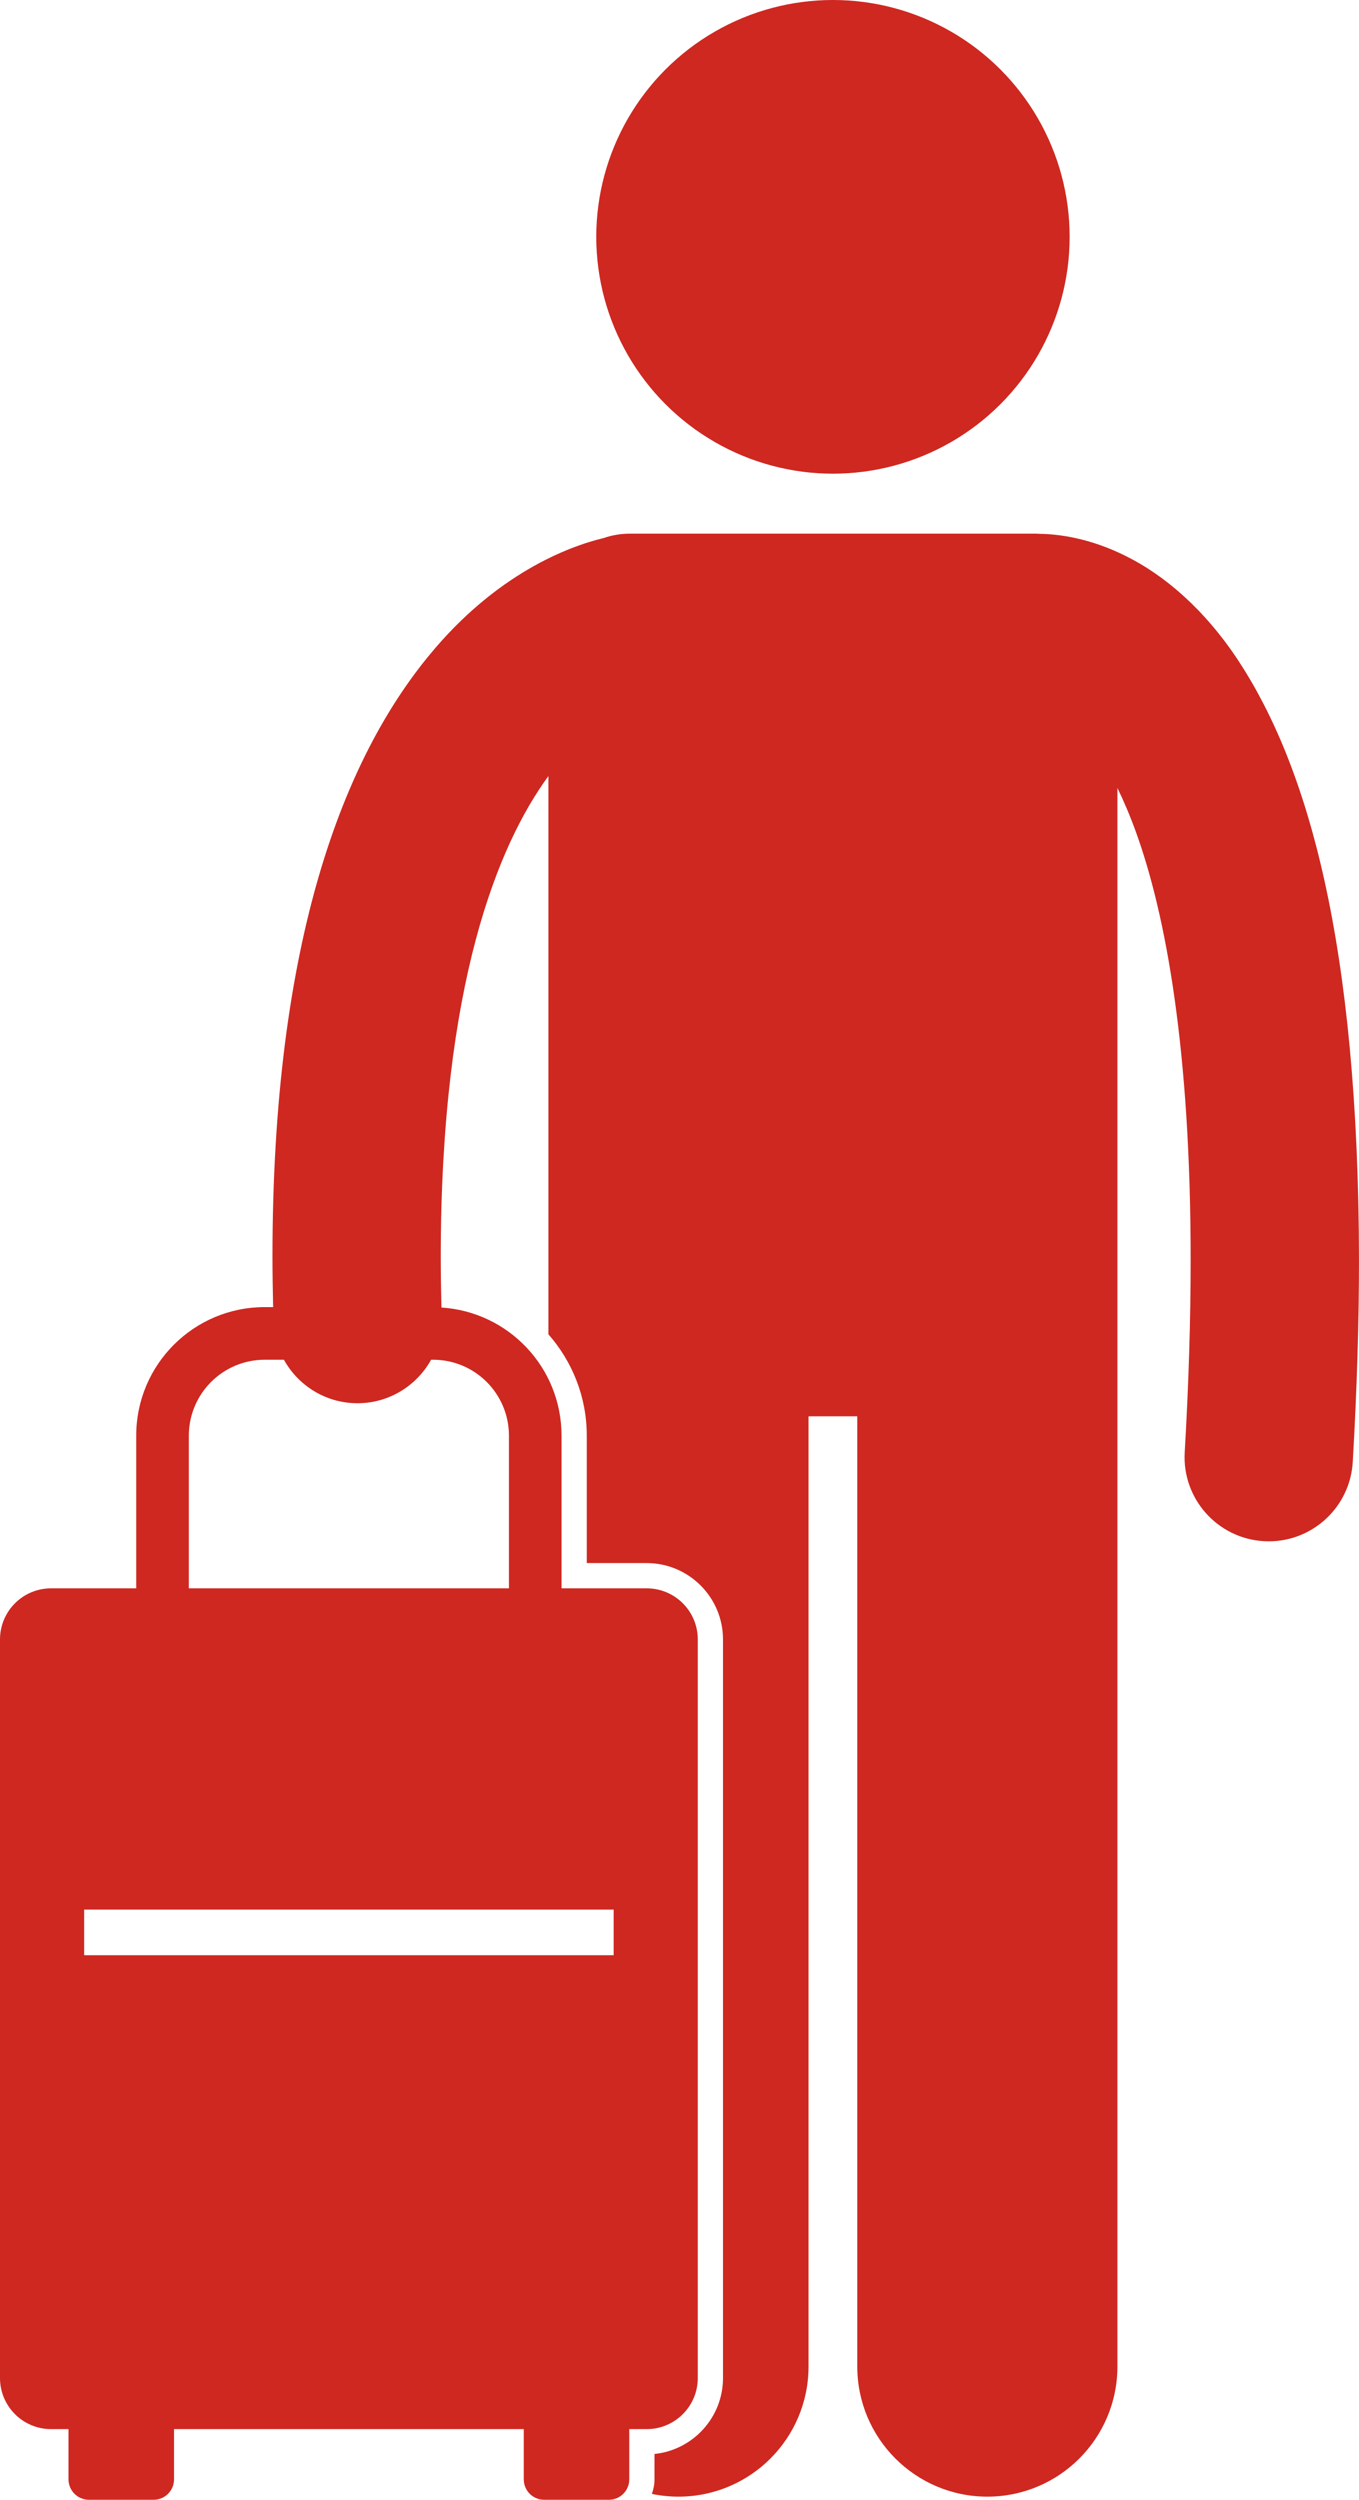 <svg xmlns="http://www.w3.org/2000/svg" version="1.1" viewBox="0 0 129.189 237.481"><g><path d="M107.074,52.849c-3.44-1.734-6.463-2.117-8.262-2.135c-0.104-0.004-0.207-0.016-0.313-0.016H59.864 c-0.872,0-1.707,0.151-2.489,0.417c-3.381,0.815-10.189,3.398-16.51,11.058c-8.145,9.839-14.969,27.053-14.963,57.245 c0,0.773,0.008,1.564,0.018,2.357c0.01,0.789,0.025,1.592,0.044,2.4H25.16c-6.744,0.002-12.209,5.463-12.211,12.207v14.511H4.854 c-2.68,0-4.854,2.172-4.854,4.854v70.166c0,2.679,2.174,4.854,4.854,4.854h1.658v4.773c0,1.072,0.869,1.941,1.941,1.941h6.148 c1.072,0,1.943-0.869,1.943-1.941v-4.773h33.246v4.773c0,1.072,0.869,1.941,1.941,1.941h6.148c1.072,0,1.941-0.869,1.941-1.941 v-4.773h1.658c2.68,0,4.854-2.175,4.854-4.854v-70.166c0-2.682-2.174-4.854-4.854-4.854h-8.098v-14.511 c0-6.477-5.043-11.755-11.414-12.167c-0.021-0.811-0.038-1.614-0.049-2.402c-0.01-0.808-0.018-1.61-0.018-2.396 c0.008-26.003,5.465-39.174,10.233-45.689v53.032c2.263,2.573,3.647,5.936,3.647,9.623v12.11h5.696 c4.001,0,7.254,3.254,7.254,7.252v70.168c0,3.748-2.858,6.841-6.511,7.214v2.411c0,0.486-0.099,0.947-0.247,1.384 c0.816,0.169,1.658,0.26,2.524,0.26c6.828,0,12.365-5.533,12.365-12.363v-90.271h4.635v90.271c0,6.83,5.537,12.363,12.363,12.363 c6.828,0,12.365-5.533,12.365-12.363V74.857c0.593,1.217,1.19,2.611,1.781,4.239c2.819,7.813,5.189,20.631,5.181,40.638 c0,5.515-0.178,11.573-0.564,18.226c-0.26,4.41,3.107,8.194,7.52,8.453c0.158,0.009,0.315,0.014,0.472,0.014 c4.206,0,7.733-3.284,7.982-7.536c0.402-6.933,0.59-13.298,0.592-19.156c-0.041-30.184-4.863-46.886-11.436-56.93 C114.469,57.817,110.627,54.621,107.074,52.849z M58.334,181.413v4.334H8v-4.334H58.334z M48.381,136.383v14.511h-30.43v-14.511 c0.008-3.98,3.227-7.201,7.209-7.207h1.829c0.515,0.931,1.207,1.746,2.032,2.401c1.367,1.085,3.094,1.732,4.963,1.732 c0.08,0,0.16-0.002,0.24-0.004c1.789-0.053,3.419-0.696,4.723-1.729c0.829-0.657,1.522-1.472,2.037-2.401h0.191 C45.156,129.182,48.375,132.402,48.381,136.383z" fill="#ce2821" /><circle cx="79.182" cy="22.5" r="22.5" fill="#ce2821" /></g></svg>